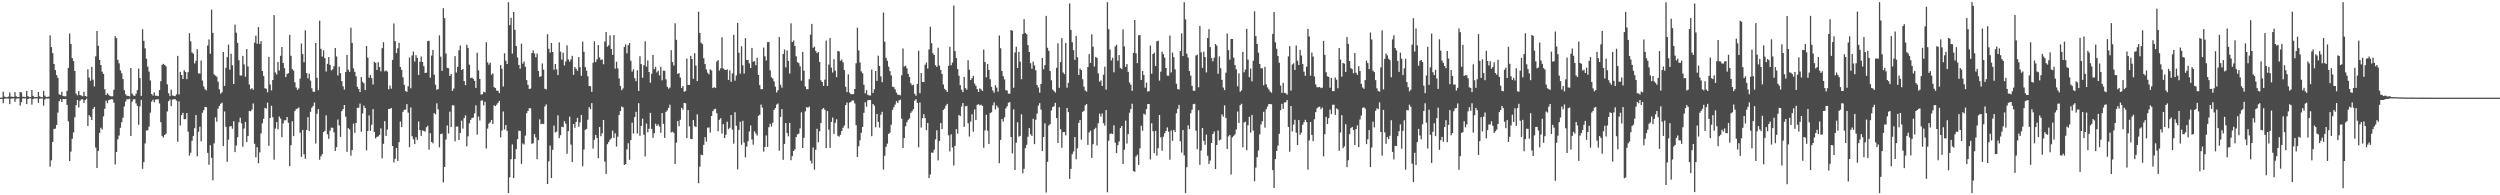 <?xml version="1.0" encoding="UTF-8"?>
<svg xmlns="http://www.w3.org/2000/svg" width="1920" height="150">
  <path d="M0 75.000h1v1.000H0zM1 75.000h1v1.000H1zM2 70.405h1v8.828H2zM3 74.124h1v1.757H3zM4 74.653h1v1.000H4zM5 74.588h1v1.000H5zM6 74.197h1v1.543H6zM7 71.016h1v8.966H7zM8 74.244h1v1.492H8zM9 74.289h1v1.422H9zM10 74.451h1v1.000H10zM11 70.748h1v7.476H11zM12 73.993h1v1.888H12zM13 74.561h1v1.000H13zM14 74.491h1v1.140H14zM15 70.582h1v10.470H15zM16 70.989h1v7.473H16zM17 74.346h1v1.234H17zM18 74.293h1v1.266H18zM19 74.607h1v1.000H19zM20 69.833h1v10.118H20zM21 73.809h1v2.236H21zM22 74.586h1v1.000H22zM23 74.486h1v1.000H23zM24 69.130h1v11.223H24zM25 73.604h1v2.489H25zM26 74.536h1v1.000H26zM27 74.469h1v1.108H27zM28 74.622h1v1.000H28zM29 70.652h1v8.357H29zM30 73.952h1v1.852H30zM31 74.606h1v1.000H31zM32 74.677h1v1.000H32zM33 69.790h1v11.341H33zM34 73.437h1v2.924H34zM35 74.489h1v1.000H35zM36 74.409h1v1.311H36zM37 74.204h1v1.466H37zM38 27.188h1v100.817H38zM39 36.162h1v86.965H39zM40 40.816h1v68.196H40zM41 49.093h1v49.903H41zM42 53.788h1v45.031H42zM43 57.673h1v38.274H43zM44 59.811h1v26.675H44zM45 72.444h1v5.277H45zM46 72.993h1v3.267H46zM47 70.496h1v7.915H47zM48 73.801h1v2.241H48zM49 73.940h1v2.251H49zM50 73.978h1v2.001H50zM51 69.804h1v10.757H51zM52 52.118h1v41.128H52zM53 25.758h1v97.916H53zM54 33.819h1v82.615H54zM55 44.666h1v61.955H55zM56 46.898h1v54.834H56zM57 54.517h1v35.534H57zM58 71.879h1v8.838H58zM59 73.199h1v3.611H59zM60 69.820h1v12.715H60zM61 72.916h1v4.515H61zM62 73.442h1v2.889H62zM63 73.930h1v2.381H63zM64 70.493h1v8.583H64zM65 73.683h1v3.136H65zM66 74.186h1v1.594H66zM67 53.171h1v43.560H67zM68 59.572h1v28.926H68zM69 62.028h1v27.739H69zM70 51.349h1v40.879H70zM71 61.179h1v22.501H71zM72 66.380h1v15.733H72zM73 43.389h1v69.909H73zM74 23.743h1v105.330H74zM75 35.146h1v80.711H75zM76 46.023h1v56.052H76zM77 49.934h1v48.149H77zM78 55.038h1v44.424H78zM79 56.797h1v32.642H79zM80 68.549h1v15.021H80zM81 72.966h1v4.311H81zM82 71.675h1v7.563H82zM83 72.692h1v4.285H83zM84 73.675h1v2.804H84zM85 74.005h1v2.173H85zM86 73.919h1v2.378H86zM87 68.940h1v10.008H87zM88 27.767h1v98.562H88zM89 29.335h1v87.409H89zM90 46.002h1v60.990H90zM91 48.643h1v55.457H91zM92 54.037h1v44.118H92zM93 56.279h1v37.618H93zM94 60.712h1v29.702H94zM95 69.287h1v12.489H95zM96 72.394h1v5.520H96zM97 73.529h1v2.669H97zM98 73.692h1v2.642H98zM99 73.987h1v1.768H99zM100 52.233h1v52.235H100zM101 71.849h1v6.273H101zM102 73.275h1v3.054H102zM103 73.684h1v2.498H103zM104 72.009h1v7.473H104zM105 69.197h1v12.144H105zM106 52.651h1v43.196H106zM107 60.026h1v21.668H107zM108 73.629h1v3.080H108zM109 22.474h1v107.157H109zM110 31.411h1v93.093H110zM111 37.172h1v72.978H111zM112 45.104h1v55.132H112zM113 51.135h1v48.895H113zM114 54.965h1v42.255H114zM115 61.795h1v24.712H115zM116 72.258h1v5.832H116zM117 73.376h1v3.225H117zM118 70.982h1v7.564H118zM119 73.541h1v3.026H119zM120 73.539h1v2.721H120zM121 73.851h1v2.372H121zM122 69.148h1v10.301H122zM123 62.342h1v31.525H123zM124 49.754h1v54.619H124zM125 48.980h1v56.708H125zM126 49.826h1v53.852H126zM127 50.960h1v51.763H127zM128 64.758h1v20.824H128zM129 71.645h1v6.063H129zM130 73.853h1v2.514H130zM131 68.857h1v12.667H131zM132 73.301h1v3.191H132zM133 73.602h1v2.618H133zM134 73.874h1v2.274H134zM135 72.440h1v4.822H135zM136 42.883h1v65.999H136zM137 72.530h1v5.344H137zM138 55.184h1v41.149H138zM139 57.582h1v30.853H139zM140 60.680h1v25.931H140zM141 53.932h1v37.594H141zM142 55.261h1v36.272H142zM143 60.759h1v26.056H143zM144 55.470h1v45.670H144zM145 25.519h1v94.015H145zM146 31.775h1v85.533H146zM147 40.238h1v67.887H147zM148 41.219h1v63.180H148zM149 48.749h1v49.734H149zM150 46.609h1v41.750H150zM151 37.775h1v82.310H151zM152 56.253h1v44.948H152zM153 56.567h1v40.746H153zM154 46.481h1v62.114H154zM155 61.851h1v24.743H155zM156 66.391h1v18.250H156zM157 68.535h1v13.568H157zM158 69.363h1v12.987H158zM159 34.956h1v82.471H159zM160 30.330h1v96.236H160zM161 41.258h1v70.306H161zM162 7.349h1v113.834H162zM163 25.225h1v113.267H163zM164 57.135h1v52.967H164zM165 58.087h1v32.008H165zM166 58.862h1v34.578H166zM167 62.717h1v20.685H167zM168 68.604h1v12.820H168zM169 71.931h1v7.794H169zM170 70.795h1v8.047H170zM171 39.924h1v72.314H171zM172 65.952h1v19.673H172zM173 52.063h1v45.369H173zM174 43.857h1v80.408H174zM175 34.251h1v72.996H175zM176 53.528h1v43.593H176zM177 41.284h1v55.552H177zM178 50.089h1v48.781H178zM179 64.536h1v28.595H179zM180 18.912h1v97.913H180zM181 25.113h1v86.677H181zM182 32.976h1v72.325H182zM183 46.226h1v47.671H183zM184 57.888h1v32.485H184zM185 57.985h1v36.771H185zM186 42.885h1v69.811H186zM187 49.475h1v49.216H187zM188 58.885h1v34.767H188zM189 37.674h1v71.472H189zM190 51.033h1v53.348H190zM191 64.868h1v20.386H191zM192 68.572h1v16.913H192zM193 67.704h1v16.453H193zM194 68.921h1v10.520H194zM195 32.755h1v77.693H195zM196 27.382h1v93.408H196zM197 33.566h1v79.471H197zM198 20.799h1v104.540H198zM199 33.737h1v83.317H199zM200 31.551h1v70.942H200zM201 54.528h1v40.133H201zM202 58.300h1v32.955H202zM203 67.723h1v15.103H203zM204 68.222h1v15.207H204zM205 70.876h1v7.984H205zM206 43.632h1v68.360H206zM207 64.857h1v25.756H207zM208 69.423h1v11.794H208zM209 61.425h1v28.635H209zM210 11.602h1v111.064H210zM211 55.667h1v43.109H211zM212 57.179h1v36.597H212zM213 47.637h1v51.624H213zM214 54.161h1v35.319H214zM215 42.865h1v48.223H215zM216 36.103h1v69.198H216zM217 48.387h1v46.310H217zM218 52.374h1v40.025H218zM219 59.202h1v33.178H219zM220 56.749h1v33.100H220zM221 56.141h1v38.181H221zM222 26.732h1v100.849H222zM223 42.852h1v68.640H223zM224 53.088h1v40.055H224zM225 54.261h1v50.278H225zM226 63.239h1v22.124H226zM227 67.242h1v16.521H227zM228 68.998h1v14.375H228zM229 67.868h1v14.668H229zM230 60.345h1v41.545H230zM231 33.446h1v87.038H231zM232 41.582h1v58.270H232zM233 47.782h1v70.727H233zM234 23.313h1v98.653H234zM235 56.066h1v43.753H235zM236 60.198h1v29.835H236zM237 56.559h1v44.103H237zM238 61.913h1v23.946H238zM239 67.788h1v14.956H239zM240 70.395h1v10.987H240zM241 70.569h1v8.172H241zM242 33.002h1v77.209H242zM243 59.757h1v27.577H243zM244 69.216h1v14.576H244zM245 15.863h1v106.829H245zM246 37.469h1v82.574H246zM247 43.405h1v75.045H247zM248 38.595h1v62.813H248zM249 44.639h1v55.812H249zM250 54.950h1v33.612H250zM251 48.990h1v54.193H251zM252 43.824h1v62.789H252zM253 49.850h1v50.549H253zM254 54.031h1v43.970H254zM255 53.299h1v44.838H255zM256 50.889h1v50.744H256zM257 36.833h1v79.071H257zM258 43.388h1v69.599H258zM259 57.938h1v33.843H259zM260 51.142h1v45.199H260zM261 56.150h1v48.972H261zM262 62.339h1v23.057H262zM263 66.281h1v17.587H263zM264 68.832h1v11.794H264zM265 55.348h1v34.304H265zM266 42.182h1v74.461H266zM267 53.510h1v44.904H267zM268 55.138h1v44.297H268zM269 21.244h1v98.292H269zM270 32.974h1v82.290H270zM271 52.518h1v42.444H271zM272 55.169h1v46.845H272zM273 58.581h1v35.894H273zM274 66.676h1v16.168H274zM275 68.366h1v14.347H275zM276 70.701h1v8.851H276zM277 59.168h1v42.013H277zM278 62.844h1v24.300H278zM279 63.934h1v17.212H279zM280 69.163h1v13.773H280zM281 35.267h1v80.250H281zM282 44.253h1v56.338H282zM283 59.664h1v28.984H283zM284 57.536h1v42.897H284zM285 60.026h1v35.790H285zM286 64.865h1v18.947H286zM287 47.483h1v53.906H287zM288 48.285h1v58.028H288zM289 53.760h1v51.375H289zM290 47.766h1v57.052H290zM291 51.470h1v52.121H291zM292 54.799h1v43.825H292zM293 37.016h1v84.584H293zM294 32.389h1v78.042H294zM295 54.763h1v38.243H295zM296 54.061h1v50.315H296zM297 54.972h1v44.571H297zM298 68.544h1v15.239H298zM299 65.687h1v17.876H299zM300 68.074h1v14.937H300zM301 46.003h1v66.118H301zM302 18.018h1v106.782H302zM303 31.569h1v90.373H303zM304 40.736h1v72.993H304zM305 37.116h1v86.466H305zM306 32.855h1v76.365H306zM307 51.380h1v41.901H307zM308 53.661h1v43.885H308zM309 59.416h1v26.508H309zM310 65.122h1v19.218H310zM311 69.918h1v14.241H311zM312 70.551h1v9.403H312zM313 66.245h1v20.269H313zM314 44.115h1v68.925H314zM315 67.862h1v14.664H315zM316 42.582h1v62.001H316zM317 39.594h1v67.364H317zM318 47.274h1v63.375H318zM319 42.385h1v62.976H319zM320 44.405h1v63.041H320zM321 57.532h1v35.768H321zM322 47.383h1v52.625H322zM323 43.346h1v61.017H323zM324 47.624h1v52.536H324zM325 50.858h1v49.714H325zM326 56.085h1v45.031H326zM327 55.798h1v41.912H327zM328 31.518h1v64.995H328zM329 31.274h1v83.658H329zM330 59.666h1v42.692H330zM331 42.637h1v66.496H331zM332 38.302h1v71.761H332zM333 57.327h1v29.547H333zM334 65.075h1v22.785H334zM335 68.976h1v10.361H335zM336 68.389h1v15.599H336zM337 27.187h1v86.012H337zM338 43.524h1v59.468H338zM339 54.415h1v48.167H339zM340 6.285h1v133.826H340zM341 13.921h1v114.278H341zM342 41.098h1v66.079H342zM343 52.089h1v44.281H343zM344 52.438h1v50.106H344zM345 58.245h1v27.533H345zM346 56.779h1v40.785H346zM347 69.777h1v11.000H347zM348 67.994h1v12.957H348zM349 43.085h1v65.470H349zM350 55.688h1v41.520H350zM351 51.326h1v45.889H351zM352 38.608h1v68.986H352zM353 34.944h1v67.148H353zM354 53.793h1v38.896H354zM355 52.978h1v45.725H355zM356 62.277h1v28.395H356zM357 65.372h1v23.249H357zM358 34.339h1v78.053H358zM359 36.762h1v67.932H359zM360 49.677h1v45.044H360zM361 60.019h1v32.112H361zM362 59.481h1v31.073H362zM363 60.552h1v29.791H363zM364 62.130h1v24.943H364zM365 67.536h1v13.357H365zM366 40.480h1v62.890H366zM367 54.021h1v35.532H367zM368 60.604h1v31.926H368zM369 72.593h1v4.774H369zM370 72.380h1v4.701H370zM371 70.439h1v10.527H371zM372 70.973h1v7.231H372zM373 32.429h1v81.639H373zM374 47.834h1v50.935H374zM375 49.679h1v45.240H375zM376 48.195h1v45.735H376zM377 57.336h1v34.753H377zM378 56.390h1v38.829H378zM379 66.963h1v13.952H379zM380 67.643h1v13.887H380zM381 69.580h1v10.752H381zM382 69.727h1v9.215H382zM383 71.530h1v6.010H383zM384 49.995h1v55.501H384zM385 52.781h1v47.529H385zM386 66.484h1v19.151H386zM387 40.885h1v58.570H387zM388 46.655h1v49.372H388zM389 49.216h1v51.315H389zM390 1.744h1v146.471H390zM391 19.298h1v116.898H391zM392 13.605h1v108.637H392zM393 41.183h1v69.743H393zM394 9.211h1v127.570H394zM395 22.902h1v99.275H395zM396 35.357h1v79.248H396zM397 44.157h1v62.695H397zM398 49.879h1v50.450H398zM399 52.712h1v47.861H399zM400 33.478h1v92.398H400zM401 48.893h1v61.311H401zM402 47.277h1v63.714H402zM403 51.258h1v52.902H403zM404 61.555h1v25.361H404zM405 65.183h1v20.029H405zM406 68.288h1v14.796H406zM407 68.020h1v15.137H407zM408 40.734h1v69.720H408zM409 38.636h1v71.413H409zM410 41.038h1v61.975H410zM411 43.972h1v61.677H411zM412 41.136h1v81.125H412zM413 54.569h1v53.108H413zM414 59.035h1v32.617H414zM415 58.508h1v36.857H415zM416 48.734h1v46.262H416zM417 53.448h1v41.862H417zM418 68.125h1v13.627H418zM419 68.673h1v11.502H419zM420 26.305h1v114.998H420zM421 37.452h1v86.479H421zM422 40.381h1v71.390H422zM423 33.017h1v103.757H423zM424 39.941h1v75.121H424zM425 53.490h1v42.978H425zM426 49.135h1v52.604H426zM427 53.237h1v47.895H427zM428 57.627h1v30.928H428zM429 32.583h1v73.568H429zM430 39.612h1v64.235H430zM431 45.810h1v51.565H431zM432 40.499h1v57.187H432zM433 50.215h1v42.848H433zM434 47.218h1v47.784H434zM435 34.882h1v83.249H435zM436 45.689h1v54.978H436zM437 47.375h1v42.201H437zM438 45.633h1v65.437H438zM439 42.880h1v81.607H439zM440 57.486h1v37.723H440zM441 51.527h1v46.604H441zM442 52.916h1v40.717H442zM443 54.355h1v36.148H443zM444 43.828h1v53.447H444zM445 51.672h1v42.309H445zM446 58.201h1v30.093H446zM447 31.974h1v95.784H447zM448 39.769h1v75.088H448zM449 51.553h1v48.207H449zM450 54.265h1v44.718H450zM451 58.594h1v33.385H451zM452 65.999h1v16.315H452zM453 66.294h1v17.698H453zM454 70.492h1v8.724H454zM455 48.161h1v65.965H455zM456 31.667h1v75.693H456zM457 47.661h1v55.964H457zM458 45.491h1v60.537H458zM459 34.555h1v86.919H459zM460 44.104h1v53.486H460zM461 46.050h1v58.564H461zM462 45.605h1v56.727H462zM463 49.363h1v42.789H463zM464 31.920h1v92.171H464zM465 24.565h1v108.999H465zM466 35.893h1v74.865H466zM467 34.744h1v74.388H467zM468 27.148h1v80.209H468zM469 37.597h1v68.638H469zM470 42.062h1v58.264H470zM471 26.929h1v78.935H471zM472 52.736h1v49.649H472zM473 47.405h1v65.134H473zM474 52.547h1v52.441H474zM475 60.239h1v28.063H475zM476 65.957h1v19.414H476zM477 69.257h1v12.582H477zM478 67.899h1v14.565H478zM479 35.989h1v90.675H479zM480 34.093h1v91.910H480zM481 40.948h1v73.843H481zM482 34.729h1v75.320H482zM483 33.020h1v89.709H483zM484 46.650h1v60.880H484zM485 55.015h1v39.209H485zM486 53.251h1v49.320H486zM487 60.075h1v29.856H487zM488 62.398h1v23.465H488zM489 53.983h1v48.583H489zM490 69.832h1v9.437H490zM491 43.183h1v61.104H491zM492 49.202h1v47.516H492zM493 59.721h1v31.422H493zM494 50.090h1v53.375H494zM495 31.687h1v88.410H495zM496 51.182h1v43.701H496zM497 46.424h1v55.213H497zM498 55.286h1v43.611H498zM499 63.489h1v23.193H499zM500 56.638h1v42.322H500zM501 42.211h1v63.618H501zM502 53.151h1v49.204H502zM503 51.348h1v43.690H503zM504 55.617h1v41.081H504zM505 54.250h1v41.214H505zM506 57.885h1v39.345H506zM507 51.262h1v50.704H507zM508 61.715h1v25.118H508zM509 54.216h1v40.938H509zM510 54.384h1v51.495H510zM511 60.951h1v24.941H511zM512 66.644h1v18.097H512zM513 68.114h1v14.706H513zM514 67.238h1v13.146H514zM515 38.558h1v63.158H515zM516 47.685h1v53.421H516zM517 50.292h1v51.801H517zM518 17.845h1v108.135H518zM519 30.559h1v78.996H519zM520 56.752h1v36.223H520zM521 56.155h1v40.818H521zM522 59.551h1v32.395H522zM523 67.646h1v15.190H523zM524 66.039h1v18.129H524zM525 70.453h1v8.590H525zM526 69.940h1v9.376H526zM527 44.964h1v61.071H527zM528 65.227h1v19.285H528zM529 65.175h1v31.833H529zM530 42.844h1v63.825H530zM531 45.296h1v61.565H531zM532 60.577h1v31.587H532zM533 40.790h1v56.080H533zM534 50.390h1v47.187H534zM535 62.279h1v25.600H535zM536 8.945h1v131.775H536zM537 25.334h1v102.644H537zM538 32.850h1v85.932H538zM539 33.950h1v85.249H539zM540 44.737h1v66.506H540zM541 49.199h1v56.106H541zM542 53.320h1v55.444H542zM543 55.849h1v42.195H543zM544 57.097h1v40.804H544zM545 53.302h1v48.526H545zM546 54.104h1v34.991H546zM547 67.620h1v17.726H547zM548 66.914h1v17.028H548zM549 67.553h1v15.943H549zM550 47.248h1v39.702H550zM551 46.174h1v54.607H551zM552 54.118h1v37.830H552zM553 52.447h1v38.395H553zM554 28.652h1v73.920H554zM555 52.591h1v42.743H555zM556 53.471h1v52.555H556zM557 53.777h1v49.731H557zM558 53.257h1v40.227H558zM559 61.340h1v37.859H559zM560 54.036h1v44.102H560zM561 62.804h1v25.506H561zM562 56.333h1v43.170H562zM563 26.793h1v83.495H563zM564 61.957h1v24.212H564zM565 57.902h1v38.728H565zM566 17.638h1v112.520H566zM567 40.571h1v59.174H567zM568 56.562h1v36.969H568zM569 35.535h1v75.625H569zM570 50.109h1v42.646H570zM571 56.514h1v52.925H571zM572 29.315h1v91.504H572zM573 46.018h1v66.496H573zM574 46.146h1v62.360H574zM575 48.675h1v52.265H575zM576 52.211h1v44.177H576zM577 36.740h1v70.378H577zM578 47.394h1v63.752H578zM579 47.024h1v53.812H579zM580 50.112h1v52.394H580zM581 44.284h1v59.860H581zM582 57.579h1v31.410H582zM583 65.401h1v22.730H583zM584 68.544h1v11.766H584zM585 68.449h1v14.227H585zM586 36.537h1v79.916H586zM587 43.248h1v69.605H587zM588 46.459h1v57.597H588zM589 32.414h1v80.438H589zM590 32.151h1v65.580H590zM591 54.028h1v41.052H591zM592 59.343h1v37.871H592zM593 60.326h1v33.949H593zM594 62.500h1v21.938H594zM595 66.486h1v16.573H595zM596 70.972h1v9.319H596zM597 69.291h1v10.213H597zM598 28.451h1v87.337H598zM599 65.059h1v24.736H599zM600 67.310h1v16.498H600zM601 41.401h1v81.312H601zM602 37.970h1v72.565H602zM603 51.719h1v42.777H603zM604 38.758h1v63.414H604zM605 46.815h1v57.869H605zM606 56.495h1v37.872H606zM607 17.931h1v105.145H607zM608 32.268h1v87.626H608zM609 31.061h1v84.897H609zM610 35.259h1v79.434H610zM611 43.246h1v62.003H611zM612 47.757h1v55.448H612zM613 48.559h1v54.036H613zM614 50.950h1v47.636H614zM615 61.975h1v24.273H615zM616 39.849h1v73.835H616zM617 54.300h1v51.547H617zM618 66.415h1v19.111H618zM619 68.437h1v13.835H619zM620 68.510h1v14.162H620zM621 60.813h1v21.035H621zM622 26.615h1v96.782H622zM623 18.325h1v107.223H623zM624 36.697h1v76.532H624zM625 35.805h1v94.513H625zM626 39.102h1v75.955H626zM627 40.830h1v58.070H627zM628 40.043h1v69.198H628zM629 47.506h1v53.285H629zM630 61.686h1v32.773H630zM631 62.957h1v20.919H631zM632 65.967h1v16.929H632zM633 61.160h1v23.183H633zM634 31.188h1v82.531H634zM635 66.033h1v19.258H635zM636 49.655h1v49.896H636zM637 29.207h1v84.343H637zM638 51.895h1v41.748H638zM639 55.718h1v34.573H639zM640 45.532h1v57.421H640zM641 54.272h1v40.061H641zM642 59.297h1v32.276H642zM643 39.194h1v65.118H643zM644 39.539h1v65.400H644zM645 46.634h1v56.867H645zM646 45.712h1v54.894H646zM647 47.886h1v50.199H647zM648 53.871h1v42.516H648zM649 66.612h1v14.064H649zM650 70.768h1v7.958H650zM651 57.099h1v41.568H651zM652 71.106h1v7.716H652zM653 72.284h1v5.980H653zM654 72.452h1v4.711H654zM655 72.266h1v4.903H655zM656 68.366h1v11.084H656zM657 48.584h1v47.578H657zM658 21.283h1v99.220H658zM659 38.722h1v73.600H659zM660 47.969h1v59.761H660zM661 54.817h1v47.178H661zM662 56.290h1v41.181H662zM663 65.104h1v21.523H663zM664 71.675h1v6.843H664zM665 69.252h1v12.662H665zM666 72.761h1v4.279H666zM667 73.340h1v3.406H667zM668 73.297h1v3.540H668zM669 53.380h1v51.221H669zM670 71.360h1v8.496H670zM671 68.555h1v12.586H671zM672 54.520h1v43.263H672zM673 62.131h1v25.393H673zM674 42.775h1v50.809H674zM675 50.655h1v47.322H675zM676 58.640h1v29.475H676zM677 63.121h1v22.756H677zM678 9.605h1v120.637H678zM679 32.009h1v87.577H679zM680 44.395h1v68.394H680zM681 46.655h1v63.705H681zM682 51.205h1v51.661H682zM683 54.562h1v47.325H683zM684 57.907h1v37.858H684zM685 66.536h1v17.772H685zM686 66.898h1v15.494H686zM687 68.623h1v11.735H687zM688 71.136h1v6.634H688zM689 72.693h1v6.366H689zM690 72.841h1v4.330H690zM691 73.214h1v3.347H691zM692 57.789h1v33.335H692zM693 37.241h1v76.352H693zM694 51.090h1v54.911H694zM695 50.458h1v46.522H695zM696 52.458h1v41.396H696zM697 56.655h1v35.392H697zM698 59.154h1v31.797H698zM699 63.899h1v22.784H699zM700 65.529h1v19.903H700zM701 65.042h1v18.890H701zM702 72.056h1v5.242H702zM703 73.577h1v2.608H703zM704 64.474h1v14.557H704zM705 38.961h1v74.187H705zM706 71.557h1v7.145H706zM707 56.070h1v41.885H707zM708 62.872h1v27.936H708zM709 63.022h1v24.656H709zM710 49.732h1v40.957H710zM711 47.954h1v51.981H711zM712 52.658h1v41.827H712zM713 37.950h1v98.804H713zM714 20.552h1v113.492H714zM715 33.124h1v84.068H715zM716 40.901h1v76.385H716zM717 42.221h1v72.733H717zM718 50.104h1v56.984H718zM719 51.353h1v48.738H719zM720 36.680h1v86.496H720zM721 50.389h1v57.863H721zM722 53.707h1v40.784H722zM723 56.797h1v42.371H723zM724 64.877h1v19.509H724zM725 68.198h1v15.165H725zM726 69.240h1v11.851H726zM727 70.608h1v9.185H727zM728 50.662h1v53.292H728zM729 35.846h1v80.428H729zM730 50.149h1v53.061H730zM731 48.003h1v65.178H731zM732 4.317h1v122.811H732zM733 39.229h1v72.781H733zM734 44.626h1v54.556H734zM735 53.035h1v49.695H735zM736 58.190h1v30.124H736zM737 65.383h1v23.826H737zM738 68.871h1v12.964H738zM739 70.761h1v8.417H739zM740 59.064h1v38.378H740zM741 67.684h1v13.917H741zM742 68.858h1v12.476H742zM743 46.275h1v48.391H743zM744 53.539h1v51.305H744zM745 61.502h1v31.871H745zM746 60.044h1v27.742H746zM747 58.217h1v42.917H747zM748 64.215h1v19.892H748zM749 65.850h1v26.364H749zM750 68.424h1v12.132H750zM751 70.578h1v9.431H751zM752 67.824h1v13.051H752zM753 68.650h1v11.716H753zM754 69.817h1v11.565H754zM755 38.087h1v75.380H755zM756 47.586h1v52.551H756zM757 59.341h1v28.819H757zM758 49.100h1v51.250H758zM759 53.692h1v56.826H759zM760 60.861h1v25.902H760zM761 66.701h1v19.539H761zM762 69.465h1v11.505H762zM763 71.162h1v7.475H763zM764 65.446h1v18.636H764zM765 67.302h1v13.748H765zM766 70.365h1v12.257H766zM767 27.228h1v98.128H767zM768 37.065h1v70.373H768zM769 54.464h1v36.921H769zM770 58.506h1v34.896H770zM771 60.977h1v29.136H771zM772 69.251h1v14.006H772zM773 69.515h1v12.110H773zM774 71.933h1v6.961H774zM775 71.958h1v6.466H775zM776 23.061h1v82.174H776zM777 23.643h1v94.154H777zM778 67.403h1v16.640H778zM779 40.370h1v90.179H779zM780 35.909h1v73.682H780zM781 52.235h1v41.663H781zM782 39.806h1v65.168H782zM783 47.301h1v57.037H783zM784 60.837h1v26.961H784zM785 26.125h1v107.020H785zM786 14.685h1v114.976H786zM787 25.242h1v88.475H787zM788 26.326h1v84.871H788zM789 34.595h1v70.420H789zM790 39.929h1v58.410H790zM791 48.558h1v54.538H791zM792 52.765h1v51.615H792zM793 47.289h1v43.941H793zM794 50.224h1v60.454H794zM795 53.972h1v37.992H795zM796 65.307h1v21.946H796zM797 67.170h1v13.993H797zM798 71.147h1v8.066H798zM799 64.483h1v19.716H799zM800 44.531h1v71.533H800zM801 53.196h1v52.003H801zM802 50.029h1v44.667H802zM803 12.181h1v135.686H803zM804 36.640h1v87.640H804zM805 39.035h1v57.314H805zM806 54.506h1v40.836H806zM807 61.646h1v23.215H807zM808 68.739h1v13.467H808zM809 69.868h1v11.710H809zM810 71.049h1v7.962H810zM811 52.018h1v38.692H811zM812 33.274h1v76.583H812zM813 67.413h1v14.940H813zM814 47.736h1v51.382H814zM815 29.265h1v84.255H815zM816 55.670h1v45.803H816zM817 56.949h1v44.439H817zM818 32.937h1v71.047H818zM819 67.307h1v15.645H819zM820 63.608h1v22.502H820zM821 2.681h1v134.730H821zM822 22.991h1v106.706H822zM823 32.431h1v85.994H823zM824 38.572h1v77.770H824zM825 45.968h1v59.317H825zM826 27.557h1v94.780H826zM827 43.946h1v69.983H827zM828 57.577h1v36.841H828zM829 52.680h1v39.433H829zM830 53.737h1v53.461H830zM831 60.860h1v25.048H831zM832 66.585h1v18.533H832zM833 69.518h1v11.335H833zM834 70.346h1v9.554H834zM835 51.464h1v59.825H835zM836 41.549h1v60.180H836zM837 48.276h1v52.102H837zM838 26.355h1v94.906H838zM839 35.833h1v74.978H839zM840 51.096h1v48.130H840zM841 43.709h1v54.396H841zM842 44.452h1v67.215H842zM843 56.370h1v38.346H843zM844 62.667h1v24.613H844zM845 61.769h1v27.723H845zM846 65.977h1v21.170H846zM847 57.401h1v37.241H847zM848 51.210h1v45.285H848zM849 68.831h1v15.689H849zM850 1.676h1v146.018H850zM851 22.400h1v85.688H851zM852 38.052h1v64.733H852zM853 46.460h1v56.005H853zM854 44.353h1v58.600H854zM855 55.535h1v40.689H855zM856 35.669h1v73.944H856zM857 34.374h1v83.257H857zM858 46.589h1v64.856H858zM859 42.293h1v66.330H859zM860 52.173h1v46.181H860zM861 53.108h1v43.656H861zM862 22.653h1v103.299H862zM863 35.658h1v79.359H863zM864 51.321h1v41.279H864zM865 49.189h1v61.034H865zM866 55.213h1v47.814H866zM867 63.384h1v23.205H867zM868 65.085h1v18.670H868zM869 69.750h1v9.913H869zM870 40.606h1v90.754H870zM871 15.386h1v116.531H871zM872 40.963h1v79.212H872zM873 48.501h1v70.348H873zM874 27.103h1v99.639H874zM875 26.963h1v86.953H875zM876 61.508h1v35.079H876zM877 54.560h1v45.833H877zM878 57.560h1v29.789H878zM879 67.353h1v20.806H879zM880 63.455h1v20.343H880zM881 70.326h1v9.524H881zM882 69.935h1v9.950H882zM883 34.967h1v87.508H883zM884 56.646h1v38.047H884zM885 41.464h1v59.281H885zM886 40.395h1v77.145H886zM887 50.683h1v49.835H887zM888 31.654h1v87.903H888zM889 31.237h1v82.592H889zM890 61.925h1v26.373H890zM891 55.018h1v50.520H891zM892 39.674h1v76.106H892zM893 41.650h1v63.368H893zM894 44.217h1v58.155H894zM895 52.234h1v48.353H895zM896 58.075h1v39.786H896zM897 58.173h1v42.956H897zM898 27.264h1v95.383H898zM899 55.598h1v44.665H899zM900 40.379h1v67.745H900zM901 43.868h1v55.917H901zM902 53.323h1v48.096H902zM903 64.307h1v22.718H903zM904 68.376h1v15.204H904zM905 68.787h1v11.729H905zM906 39.161h1v69.329H906zM907 25.592h1v91.586H907zM908 43.076h1v56.814H908zM909 1.696h1v117.631H909zM910 14.824h1v133.468H910zM911 41.227h1v87.242H911zM912 44.179h1v52.002H912zM913 54.506h1v44.638H913zM914 58.052h1v28.921H914zM915 65.924h1v18.294H915zM916 69.637h1v10.387H916zM917 69.745h1v9.950H917zM918 42.594h1v57.737H918zM919 42.021h1v72.567H919zM920 67.038h1v17.620H920zM921 19.920h1v106.649H921zM922 40.153h1v75.468H922zM923 52.099h1v46.176H923zM924 39.650h1v68.525H924zM925 43.825h1v67.373H925zM926 55.621h1v47.750H926zM927 29.222h1v90.392H927zM928 22.349h1v103.554H928zM929 36.138h1v87.128H929zM930 44.608h1v65.194H930zM931 47.107h1v55.814H931zM932 44.267h1v56.750H932zM933 33.793h1v96.052H933zM934 35.012h1v76.297H934zM935 56.629h1v43.645H935zM936 43.300h1v64.584H936zM937 52.428h1v54.762H937zM938 61.361h1v26.492H938zM939 67.250h1v22.284H939zM940 69.177h1v11.757H940zM941 55.833h1v34.705H941zM942 25.737h1v88.639H942zM943 38.541h1v66.213H943zM944 45.754h1v57.913H944zM945 29.893h1v104.174H945zM946 29.977h1v75.474H946zM947 44.260h1v60.075H947zM948 49.954h1v53.190H948zM949 53.223h1v46.273H949zM950 66.308h1v19.351H950zM951 56.285h1v38.242H951zM952 70.477h1v10.288H952zM953 69.370h1v10.309H953zM954 39.815h1v73.329H954zM955 55.475h1v38.595H955zM956 53.396h1v40.101H956zM957 22.118h1v93.218H957zM958 45.757h1v50.517H958zM959 59.240h1v30.509H959zM960 52.653h1v49.210H960zM961 62.460h1v25.823H961zM962 46.680h1v53.654H962zM963 8.638h1v130.595H963zM964 27.730h1v100.996H964zM965 33.747h1v86.978H965zM966 40.433h1v75.107H966zM967 49.115h1v54.081H967zM968 52.409h1v43.161H968zM969 52.478h1v40.641H969zM970 65.484h1v20.359H970zM971 51.334h1v46.684H971zM972 64.769h1v19.107H972zM973 67.165h1v14.677H973zM974 68.639h1v11.219H974zM975 70.323h1v9.588H975zM976 71.227h1v8.826H976zM977 25.985h1v104.693H977zM978 9.147h1v135.227H978zM979 32.492h1v89.732H979zM980 37.449h1v78.484H980zM981 43.068h1v68.730H981zM982 48.247h1v54.508H982zM983 65.666h1v19.021H983zM984 71.319h1v8.452H984zM985 63.638h1v19.950H985zM986 71.325h1v7.397H986zM987 71.649h1v6.828H987zM988 72.631h1v4.242H988zM989 43.308h1v54.182H989zM990 35.434h1v81.111H990zM991 69.531h1v11.867H991zM992 49.505h1v51.479H992zM993 48.654h1v47.031H993zM994 53.772h1v38.229H994zM995 34.898h1v66.990H995zM996 46.596h1v64.817H996zM997 49.933h1v42.280H997zM998 38.317h1v65.198H998zM999 42.659h1v59.168H999zM1000 49.219h1v46.602H1000zM1001 55.047h1v38.836H1001zM1002 58.235h1v33.782H1002zM1003 51.192h1v42.554H1003zM1004 22.213h1v108.061H1004zM1005 27.962h1v79.864H1005zM1006 58.113h1v35.606H1006zM1007 40.388h1v63.255H1007zM1008 43.492h1v64.893H1008zM1009 58.696h1v32.917H1009zM1010 64.826h1v21.300H1010zM1011 66.969h1v16.234H1011zM1012 67.076h1v15.204H1012zM1013 66.746h1v15.197H1013zM1014 67.696h1v16.178H1014zM1015 67.270h1v15.314H1015zM1016 31.408h1v88.637H1016zM1017 42.160h1v60.972H1017zM1018 55.486h1v34.273H1018zM1019 58.621h1v36.552H1019zM1020 59.102h1v31.634H1020zM1021 67.358h1v16.810H1021zM1022 59.791h1v27.892H1022zM1023 69.966h1v10.462H1023zM1024 70.011h1v10.400H1024zM1025 59.511h1v28.742H1025zM1026 61.235h1v22.066H1026zM1027 67.786h1v16.260H1027zM1028 36.847h1v78.988H1028zM1029 45.786h1v55.922H1029zM1030 58.858h1v29.610H1030zM1031 48.338h1v65.465H1031zM1032 48.875h1v63.525H1032zM1033 55.260h1v40.150H1033zM1034 28.476h1v99.874H1034zM1035 33.711h1v89.371H1035zM1036 46.827h1v56.222H1036zM1037 52.304h1v46.113H1037zM1038 53.111h1v44.398H1038zM1039 56.211h1v43.699H1039zM1040 40.688h1v70.718H1040zM1041 55.891h1v43.284H1041zM1042 57.488h1v38.837H1042zM1043 50.789h1v62.140H1043zM1044 54.554h1v37.272H1044zM1045 64.420h1v24.360H1045zM1046 67.177h1v15.609H1046zM1047 68.178h1v14.251H1047zM1048 61.468h1v21.950H1048zM1049 46.532h1v64.140H1049zM1050 48.454h1v58.537H1050zM1051 53.065h1v46.844H1051zM1052 24.928h1v103.437H1052zM1053 30.380h1v82.943H1053zM1054 54.225h1v39.240H1054zM1055 55.395h1v42.467H1055zM1056 61.531h1v23.580H1056zM1057 67.858h1v15.319H1057zM1058 69.935h1v13.866H1058zM1059 70.353h1v8.284H1059zM1060 51.743h1v49.635H1060zM1061 23.349h1v96.184H1061zM1062 68.681h1v15.745H1062zM1063 45.216h1v56.454H1063zM1064 41.043h1v69.396H1064zM1065 42.493h1v62.840H1065zM1066 45.107h1v61.771H1066zM1067 46.233h1v58.023H1067zM1068 59.343h1v33.037H1068zM1069 30.207h1v86.484H1069zM1070 27.103h1v95.371H1070zM1071 36.906h1v75.235H1071zM1072 38.684h1v73.365H1072zM1073 46.788h1v57.740H1073zM1074 55.216h1v45.562H1074zM1075 40.455h1v55.068H1075zM1076 45.118h1v69.059H1076zM1077 57.645h1v42.796H1077zM1078 52.499h1v39.869H1078zM1079 45.115h1v85.237H1079zM1080 63.009h1v21.551H1080zM1081 66.987h1v17.751H1081zM1082 70.187h1v10.187H1082zM1083 68.952h1v13.075H1083zM1084 34.295h1v91.388H1084zM1085 13.973h1v125.906H1085zM1086 39.597h1v77.758H1086zM1087 21.884h1v104.853H1087zM1088 34.832h1v74.350H1088zM1089 50.499h1v48.467H1089zM1090 46.632h1v57.465H1090zM1091 46.088h1v60.958H1091zM1092 47.624h1v47.839H1092zM1093 65.784h1v19.469H1093zM1094 71.542h1v7.776H1094zM1095 57.997h1v36.213H1095zM1096 35.912h1v78.238H1096zM1097 65.184h1v19.046H1097zM1098 51.642h1v51.937H1098zM1099 25.765h1v99.374H1099zM1100 55.479h1v45.752H1100zM1101 57.634h1v37.042H1101zM1102 53.588h1v50.967H1102zM1103 60.289h1v30.441H1103zM1104 68.252h1v14.427H1104zM1105 30.140h1v84.928H1105zM1106 38.846h1v68.833H1106zM1107 46.493h1v58.625H1107zM1108 48.294h1v60.573H1108zM1109 50.676h1v46.891H1109zM1110 52.393h1v39.930H1110zM1111 39.101h1v70.087H1111zM1112 44.933h1v50.955H1112zM1113 64.608h1v19.962H1113zM1114 53.770h1v50.163H1114zM1115 58.316h1v43.939H1115zM1116 65.022h1v20.429H1116zM1117 64.849h1v18.466H1117zM1118 69.521h1v13.404H1118zM1119 67.432h1v12.044H1119zM1120 21.829h1v108.540H1120zM1121 24.751h1v95.216H1121zM1122 51.232h1v50.883H1122zM1123 34.382h1v67.116H1123zM1124 58.356h1v34.757H1124zM1125 57.638h1v40.136H1125zM1126 57.925h1v37.594H1126zM1127 60.115h1v25.404H1127zM1128 67.078h1v15.242H1128zM1129 67.540h1v17.562H1129zM1130 70.736h1v8.548H1130zM1131 49.393h1v52.458H1131zM1132 61.647h1v26.767H1132zM1133 67.432h1v15.475H1133zM1134 60.930h1v23.714H1134zM1135 26.220h1v92.854H1135zM1136 46.721h1v61.707H1136zM1137 59.790h1v30.235H1137zM1138 45.588h1v55.350H1138zM1139 56.133h1v33.520H1139zM1140 61.583h1v24.772H1140zM1141 39.037h1v67.185H1141zM1142 46.850h1v53.108H1142zM1143 50.253h1v45.378H1143zM1144 47.040h1v48.566H1144zM1145 52.760h1v40.398H1145zM1146 51.481h1v45.140H1146zM1147 47.833h1v54.244H1147zM1148 56.138h1v44.707H1148zM1149 57.327h1v42.248H1149zM1150 45.935h1v49.223H1150zM1151 59.045h1v27.058H1151zM1152 65.809h1v18.714H1152zM1153 69.780h1v11.621H1153zM1154 70.098h1v12.952H1154zM1155 53.534h1v39.958H1155zM1156 51.963h1v46.482H1156zM1157 59.880h1v32.367H1157zM1158 35.872h1v73.114H1158zM1159 49.013h1v56.058H1159zM1160 58.640h1v37.695H1160zM1161 61.377h1v26.720H1161zM1162 59.748h1v33.872H1162zM1163 61.773h1v21.444H1163zM1164 52.434h1v44.213H1164zM1165 70.100h1v12.911H1165zM1166 70.435h1v9.309H1166zM1167 54.270h1v38.487H1167zM1168 44.370h1v60.794H1168zM1169 59.368h1v32.694H1169zM1170 41.581h1v74.587H1170zM1171 25.539h1v81.381H1171zM1172 49.377h1v49.491H1172zM1173 53.119h1v45.776H1173zM1174 56.341h1v50.223H1174zM1175 61.605h1v25.339H1175zM1176 26.826h1v88.778H1176zM1177 27.579h1v92.232H1177zM1178 38.840h1v65.135H1178zM1179 47.168h1v50.371H1179zM1180 52.498h1v44.922H1180zM1181 51.829h1v48.353H1181zM1182 32.641h1v80.512H1182zM1183 46.431h1v56.885H1183zM1184 48.992h1v42.312H1184zM1185 52.317h1v57.347H1185zM1186 53.390h1v51.204H1186zM1187 64.993h1v20.685H1187zM1188 67.765h1v18.644H1188zM1189 68.463h1v13.435H1189zM1190 68.994h1v10.895H1190zM1191 39.655h1v63.261H1191zM1192 47.288h1v48.614H1192zM1193 46.980h1v51.079H1193zM1194 24.229h1v114.606H1194zM1195 35.710h1v73.974H1195zM1196 41.648h1v62.542H1196zM1197 58.109h1v35.711H1197zM1198 62.248h1v28.004H1198zM1199 68.762h1v13.089H1199zM1200 66.062h1v17.875H1200zM1201 70.135h1v10.102H1201zM1202 60.935h1v37.561H1202zM1203 44.255h1v73.277H1203zM1204 67.165h1v15.889H1204zM1205 67.306h1v15.232H1205zM1206 41.226h1v73.651H1206zM1207 37.275h1v67.047H1207zM1208 42.876h1v58.374H1208zM1209 48.392h1v54.216H1209zM1210 58.027h1v35.695H1210zM1211 59.131h1v37.224H1211zM1212 31.934h1v91.592H1212zM1213 48.354h1v55.803H1213zM1214 48.962h1v53.301H1214zM1215 54.193h1v45.612H1215zM1216 53.573h1v42.198H1216zM1217 56.028h1v36.870H1217zM1218 51.956h1v55.439H1218zM1219 57.370h1v43.959H1219zM1220 46.709h1v49.898H1220zM1221 43.817h1v69.614H1221zM1222 63.012h1v23.389H1222zM1223 67.867h1v17.288H1223zM1224 70.136h1v12.544H1224zM1225 69.173h1v12.949H1225zM1226 39.794h1v68.137H1226zM1227 44.683h1v68.709H1227zM1228 47.636h1v56.867H1228zM1229 34.083h1v71.811H1229zM1230 23.767h1v94.263H1230zM1231 52.230h1v48.565H1231zM1232 60.260h1v36.302H1232zM1233 45.073h1v59.747H1233zM1234 53.986h1v42.368H1234zM1235 61.602h1v28.242H1235zM1236 63.525h1v22.728H1236zM1237 65.066h1v21.742H1237zM1238 39.836h1v84.324H1238zM1239 62.112h1v24.232H1239zM1240 66.040h1v16.392H1240zM1241 37.435h1v67.223H1241zM1242 50.729h1v63.979H1242zM1243 62.780h1v26.822H1243zM1244 62.657h1v23.926H1244zM1245 59.469h1v35.338H1245zM1246 65.659h1v16.587H1246zM1247 24.637h1v112.297H1247zM1248 9.124h1v127.246H1248zM1249 21.166h1v92.271H1249zM1250 30.638h1v79.400H1250zM1251 43.009h1v65.629H1251zM1252 45.734h1v55.777H1252zM1253 49.830h1v46.929H1253zM1254 54.281h1v41.426H1254zM1255 57.689h1v33.471H1255zM1256 61.368h1v20.488H1256zM1257 71.646h1v6.625H1257zM1258 71.716h1v7.475H1258zM1259 72.537h1v4.263H1259zM1260 70.329h1v10.266H1260zM1261 70.836h1v7.443H1261zM1262 30.371h1v81.284H1262zM1263 39.833h1v66.761H1263zM1264 44.727h1v57.562H1264zM1265 46.639h1v52.921H1265zM1266 51.777h1v43.287H1266zM1267 57.922h1v36.108H1267zM1268 62.295h1v27.190H1268zM1269 58.365h1v37.003H1269zM1270 62.499h1v28.785H1270zM1271 63.550h1v24.250H1271zM1272 65.084h1v20.175H1272zM1273 59.812h1v30.175H1273zM1274 39.212h1v75.068H1274zM1275 69.548h1v12.121H1275zM1276 53.761h1v39.686H1276zM1277 51.031h1v53.381H1277zM1278 54.268h1v38.350H1278zM1279 1.780h1v140.311H1279zM1280 28.438h1v96.319H1280zM1281 44.744h1v61.510H1281zM1282 51.388h1v43.180H1282zM1283 14.377h1v123.562H1283zM1284 21.600h1v100.873H1284zM1285 35.348h1v77.157H1285zM1286 42.761h1v68.479H1286zM1287 46.460h1v59.433H1287zM1288 45.060h1v58.974H1288zM1289 48.202h1v59.633H1289zM1290 48.268h1v59.575H1290zM1291 46.564h1v63.929H1291zM1292 56.492h1v41.230H1292zM1293 60.128h1v27.117H1293zM1294 60.030h1v23.062H1294zM1295 69.475h1v11.254H1295zM1296 68.890h1v13.203H1296zM1297 22.274h1v102.194H1297zM1298 13.791h1v119.178H1298zM1299 40.467h1v74.906H1299zM1300 42.130h1v68.419H1300zM1301 2.730h1v144.804H1301zM1302 24.953h1v99.534H1302zM1303 55.841h1v40.559H1303zM1304 50.365h1v54.491H1304zM1305 59.514h1v27.114H1305zM1306 61.859h1v23.288H1306zM1307 68.631h1v14.894H1307zM1308 69.443h1v11.065H1308zM1309 62.302h1v38.310H1309zM1310 68.784h1v13.569H1310zM1311 69.907h1v9.838H1311zM1312 58.332h1v32.986H1312zM1313 44.204h1v61.885H1313zM1314 60.056h1v35.726H1314zM1315 60.789h1v27.640H1315zM1316 57.852h1v42.552H1316zM1317 63.711h1v21.097H1317zM1318 46.994h1v49.994H1318zM1319 30.710h1v81.559H1319zM1320 47.073h1v57.549H1320zM1321 47.271h1v56.205H1321zM1322 48.785h1v50.868H1322zM1323 48.857h1v52.154H1323zM1324 47.216h1v51.453H1324zM1325 46.967h1v55.212H1325zM1326 54.992h1v47.367H1326zM1327 42.041h1v52.348H1327zM1328 52.255h1v57.314H1328zM1329 60.629h1v26.432H1329zM1330 66.873h1v19.343H1330zM1331 69.995h1v10.307H1331zM1332 68.450h1v15.769H1332zM1333 29.687h1v76.846H1333zM1334 33.238h1v81.604H1334zM1335 42.185h1v67.856H1335zM1336 15.985h1v103.721H1336zM1337 16.768h1v89.486H1337zM1338 51.564h1v46.601H1338zM1339 59.995h1v29.143H1339zM1340 58.558h1v36.306H1340zM1341 63.667h1v20.566H1341zM1342 68.690h1v13.321H1342zM1343 72.419h1v6.246H1343zM1344 58.871h1v41.494H1344zM1345 38.076h1v75.840H1345zM1346 58.445h1v34.523H1346zM1347 68.868h1v12.701H1347zM1348 17.791h1v105.847H1348zM1349 42.032h1v58.858H1349zM1350 49.436h1v47.372H1350zM1351 45.274h1v54.155H1351zM1352 51.471h1v49.236H1352zM1353 64.784h1v24.154H1353zM1354 34.877h1v91.255H1354zM1355 43.507h1v62.368H1355zM1356 47.723h1v49.912H1356zM1357 45.314h1v55.500H1357zM1358 46.164h1v49.006H1358zM1359 51.465h1v41.928H1359zM1360 30.170h1v80.839H1360zM1361 43.378h1v54.978H1361zM1362 59.683h1v30.737H1362zM1363 51.503h1v58.528H1363zM1364 54.144h1v49.446H1364zM1365 64.317h1v23.025H1365zM1366 65.776h1v17.071H1366zM1367 68.748h1v14.312H1367zM1368 34.038h1v93.102H1368zM1369 40.692h1v67.289H1369zM1370 56.974h1v36.464H1370zM1371 60.355h1v31.024H1371zM1372 12.347h1v129.120H1372zM1373 37.681h1v73.205H1373zM1374 55.606h1v34.896H1374zM1375 55.854h1v40.176H1375zM1376 56.984h1v29.829H1376zM1377 58.858h1v24.363H1377zM1378 55.301h1v43.643H1378zM1379 69.045h1v12.205H1379zM1380 57.400h1v38.382H1380zM1381 44.006h1v57.046H1381zM1382 54.944h1v38.634H1382zM1383 59.510h1v29.604H1383zM1384 38.286h1v85.142H1384zM1385 38.507h1v66.679H1385zM1386 33.736h1v72.035H1386zM1387 40.210h1v70.216H1387zM1388 59.743h1v23.987H1388zM1389 55.737h1v38.229H1389zM1390 12.198h1v118.434H1390zM1391 34.388h1v77.155H1391zM1392 41.137h1v68.698H1392zM1393 48.469h1v57.109H1393zM1394 52.568h1v49.578H1394zM1395 51.607h1v48.026H1395zM1396 43.716h1v59.187H1396zM1397 54.253h1v39.097H1397zM1398 56.029h1v47.403H1398zM1399 54.709h1v48.566H1399zM1400 62.169h1v23.057H1400zM1401 67.642h1v17.457H1401zM1402 70.174h1v11.188H1402zM1403 67.746h1v13.604H1403zM1404 26.127h1v104.835H1404zM1405 14.812h1v111.002H1405zM1406 42.926h1v68.484H1406zM1407 32.358h1v79.281H1407zM1408 27.844h1v91.202H1408zM1409 57.864h1v44.237H1409zM1410 55.696h1v36.953H1410zM1411 57.541h1v42.762H1411zM1412 59.272h1v25.805H1412zM1413 66.931h1v17.307H1413zM1414 69.935h1v9.382H1414zM1415 69.800h1v9.667H1415zM1416 41.681h1v58.680H1416zM1417 43.790h1v66.109H1417zM1418 67.385h1v17.867H1418zM1419 32.674h1v106.683H1419zM1420 27.872h1v94.292H1420zM1421 54.330h1v45.285H1421zM1422 41.408h1v56.550H1422zM1423 48.778h1v50.917H1423zM1424 56.970h1v30.545H1424zM1425 48.572h1v54.015H1425zM1426 8.865h1v116.077H1426zM1427 34.459h1v75.456H1427zM1428 38.251h1v68.841H1428zM1429 46.596h1v56.408H1429zM1430 51.065h1v54.343H1430zM1431 28.459h1v92.301H1431zM1432 40.004h1v69.413H1432zM1433 58.259h1v33.582H1433zM1434 38.953h1v82.490H1434zM1435 44.504h1v62.142H1435zM1436 64.614h1v27.691H1436zM1437 67.616h1v19.446H1437zM1438 68.018h1v14.302H1438zM1439 69.088h1v11.373H1439zM1440 45.044h1v64.326H1440zM1441 44.873h1v68.115H1441zM1442 45.108h1v65.823H1442zM1443 1.710h1v146.611H1443zM1444 15.741h1v120.066H1444zM1445 41.704h1v74.340H1445zM1446 53.838h1v48.188H1446zM1447 52.161h1v43.443H1447zM1448 54.816h1v40.878H1448zM1449 61.508h1v27.854H1449zM1450 62.419h1v23.351H1450zM1451 64.575h1v20.744H1451zM1452 27.767h1v99.936H1452zM1453 50.984h1v54.099H1453zM1454 45.031h1v51.977H1454zM1455 24.219h1v97.933H1455zM1456 45.827h1v64.090H1456zM1457 65.105h1v22.340H1457zM1458 57.950h1v39.820H1458zM1459 60.586h1v26.158H1459zM1460 66.989h1v28.597H1460zM1461 20.031h1v95.658H1461zM1462 18.588h1v110.557H1462zM1463 32.671h1v86.844H1463zM1464 40.082h1v64.305H1464zM1465 41.049h1v60.881H1465zM1466 43.013h1v62.489H1466zM1467 46.232h1v73.160H1467zM1468 50.562h1v56.065H1468zM1469 56.432h1v34.731H1469zM1470 54.439h1v48.873H1470zM1471 63.787h1v21.437H1471zM1472 65.003h1v19.483H1472zM1473 69.587h1v13.965H1473zM1474 68.841h1v14.435H1474zM1475 58.475h1v38.593H1475zM1476 36.704h1v75.984H1476zM1477 45.088h1v53.689H1477zM1478 20.215h1v85.459H1478zM1479 5.154h1v132.163H1479zM1480 36.249h1v76.398H1480zM1481 55.948h1v38.569H1481zM1482 54.632h1v43.288H1482zM1483 58.135h1v28.984H1483zM1484 64.284h1v20.397H1484zM1485 68.166h1v12.613H1485zM1486 69.759h1v10.970H1486zM1487 35.532h1v63.521H1487zM1488 35.924h1v87.151H1488zM1489 66.542h1v16.319H1489zM1490 30.258h1v73.443H1490zM1491 36.416h1v82.527H1491zM1492 47.807h1v49.953H1492zM1493 42.457h1v63.778H1493zM1494 39.830h1v66.527H1494zM1495 53.047h1v39.336H1495zM1496 29.206h1v101.576H1496zM1497 29.710h1v87.734H1497zM1498 33.864h1v73.611H1498zM1499 33.952h1v78.541H1499zM1500 40.420h1v72.919H1500zM1501 46.424h1v56.757H1501zM1502 36.195h1v64.955H1502zM1503 48.057h1v53.194H1503zM1504 60.580h1v27.094H1504zM1505 52.262h1v47.517H1505zM1506 53.448h1v54.851H1506zM1507 60.405h1v25.802H1507zM1508 64.719h1v22.338H1508zM1509 68.474h1v14.139H1509zM1510 13.789h1v112.279H1510zM1511 22.439h1v99.765H1511zM1512 38.021h1v74.230H1512zM1513 45.145h1v63.006H1513zM1514 1.676h1v146.624H1514zM1515 4.553h1v134.070H1515zM1516 40.908h1v75.273H1516zM1517 54.935h1v50.697H1517zM1518 52.837h1v43.562H1518zM1519 58.580h1v30.034H1519zM1520 62.290h1v25.464H1520zM1521 66.456h1v21.192H1521zM1522 21.898h1v102.487H1522zM1523 46.008h1v49.468H1523zM1524 62.865h1v18.876H1524zM1525 60.827h1v26.073H1525zM1526 20.188h1v104.971H1526zM1527 36.368h1v72.875H1527zM1528 42.388h1v60.296H1528zM1529 48.105h1v59.756H1529zM1530 51.294h1v39.792H1530zM1531 62.008h1v25.559H1531zM1532 37.784h1v80.582H1532zM1533 35.748h1v82.524H1533zM1534 41.468h1v66.476H1534zM1535 37.155h1v73.038H1535zM1536 42.386h1v62.452H1536zM1537 45.400h1v55.707H1537zM1538 46.731h1v50.284H1538zM1539 62.343h1v24.005H1539zM1540 59.758h1v38.275H1540zM1541 68.281h1v12.812H1541zM1542 71.837h1v7.175H1542zM1543 71.922h1v6.628H1543zM1544 72.427h1v5.897H1544zM1545 70.105h1v11.157H1545zM1546 67.279h1v16.701H1546zM1547 11.488h1v121.250H1547zM1548 31.087h1v88.430H1548zM1549 45.488h1v62.375H1549zM1550 47.893h1v54.706H1550zM1551 53.399h1v51.058H1551zM1552 55.790h1v45.096H1552zM1553 54.863h1v42.361H1553zM1554 67.198h1v15.871H1554zM1555 71.632h1v6.089H1555zM1556 72.895h1v4.247H1556zM1557 72.939h1v3.987H1557zM1558 57.883h1v39.555H1558zM1559 32.470h1v94.097H1559zM1560 62.927h1v20.920H1560zM1561 63.461h1v22.825H1561zM1562 46.424h1v63.593H1562zM1563 48.764h1v48.810H1563zM1564 54.947h1v39.252H1564zM1565 55.476h1v49.795H1565zM1566 61.693h1v26.911H1566zM1567 57.754h1v32.648H1567zM1568 41.368h1v77.420H1568zM1569 43.431h1v62.897H1569zM1570 44.712h1v56.810H1570zM1571 48.549h1v54.413H1571zM1572 49.536h1v53.986H1572zM1573 46.276h1v51.730H1573zM1574 40.174h1v76.765H1574zM1575 53.383h1v57.392H1575zM1576 53.888h1v40.261H1576zM1577 51.237h1v55.973H1577zM1578 60.357h1v26.029H1578zM1579 67.097h1v17.597H1579zM1580 69.402h1v10.276H1580zM1581 70.985h1v8.508H1581zM1582 34.111h1v85.142H1582zM1583 39.847h1v79.693H1583zM1584 46.047h1v72.044H1584zM1585 31.928h1v87.572H1585zM1586 46.238h1v57.985H1586zM1587 51.650h1v45.586H1587zM1588 52.288h1v45.764H1588zM1589 59.446h1v36.156H1589zM1590 64.958h1v16.714H1590zM1591 65.967h1v19.016H1591zM1592 69.340h1v11.036H1592zM1593 69.946h1v9.322H1593zM1594 62.467h1v23.999H1594zM1595 63.326h1v20.799H1595zM1596 67.643h1v16.472H1596zM1597 29.012h1v102.962H1597zM1598 46.903h1v53.718H1598zM1599 61.339h1v24.619H1599zM1600 27.983h1v78.092H1600zM1601 56.737h1v44.655H1601zM1602 66.853h1v19.560H1602zM1603 39.003h1v76.365H1603zM1604 40.439h1v62.387H1604zM1605 48.534h1v47.758H1605zM1606 51.023h1v44.066H1606zM1607 59.473h1v31.972H1607zM1608 59.495h1v33.029H1608zM1609 34.276h1v81.800H1609zM1610 44.606h1v54.626H1610zM1611 62.226h1v25.199H1611zM1612 48.742h1v64.326H1612zM1613 55.246h1v52.033H1613zM1614 64.485h1v22.442H1614zM1615 66.512h1v16.097H1615zM1616 70.188h1v10.283H1616zM1617 70.745h1v9.414H1617zM1618 30.009h1v90.338H1618zM1619 38.756h1v70.051H1619zM1620 42.446h1v59.449H1620zM1621 17.781h1v115.902H1621zM1622 33.940h1v88.598H1622zM1623 53.471h1v46.672H1623zM1624 57.628h1v36.825H1624zM1625 57.776h1v25.896H1625zM1626 68.549h1v13.028H1626zM1627 67.524h1v15.844H1627zM1628 70.608h1v8.204H1628zM1629 70.162h1v10.615H1629zM1630 61.472h1v37.767H1630zM1631 68.473h1v14.341H1631zM1632 67.438h1v16.777H1632zM1633 39.553h1v89.124H1633zM1634 43.074h1v59.265H1634zM1635 53.796h1v38.196H1635zM1636 44.334h1v65.025H1636zM1637 48.882h1v40.601H1637zM1638 59.327h1v28.788H1638zM1639 39.758h1v82.459H1639zM1640 39.360h1v79.605H1640zM1641 36.247h1v75.053H1641zM1642 33.827h1v71.107H1642zM1643 43.209h1v55.513H1643zM1644 35.399h1v62.404H1644zM1645 23.276h1v101.722H1645zM1646 56.852h1v37.279H1646zM1647 57.957h1v34.310H1647zM1648 54.107h1v52.151H1648zM1649 61.263h1v25.651H1649zM1650 64.877h1v19.180H1650zM1651 69.053h1v11.834H1651zM1652 66.378h1v15.620H1652zM1653 30.873h1v97.067H1653zM1654 33.718h1v85.680H1654zM1655 37.690h1v72.399H1655zM1656 6.659h1v109.063H1656zM1657 23.082h1v110.514H1657zM1658 40.848h1v73.271H1658zM1659 49.382h1v49.930H1659zM1660 53.397h1v48.352H1660zM1661 61.273h1v24.705H1661zM1662 57.165h1v40.418H1662zM1663 69.449h1v11.185H1663zM1664 70.788h1v8.624H1664zM1665 52.881h1v45.637H1665zM1666 54.628h1v36.926H1666zM1667 59.772h1v30.512H1667zM1668 41.757h1v73.473H1668zM1669 38.383h1v67.802H1669zM1670 59.179h1v32.476H1670zM1671 52.654h1v41.815H1671zM1672 58.089h1v38.101H1672zM1673 61.624h1v23.553H1673zM1674 36.517h1v73.736H1674zM1675 39.010h1v60.551H1675zM1676 43.809h1v59.331H1676zM1677 44.258h1v58.688H1677zM1678 55.845h1v45.767H1678zM1679 54.318h1v41.804H1679zM1680 50.524h1v54.990H1680zM1681 59.381h1v32.411H1681zM1682 63.645h1v20.600H1682zM1683 51.619h1v51.822H1683zM1684 52.874h1v50.090H1684zM1685 65.942h1v18.473H1685zM1686 66.387h1v17.266H1686zM1687 69.968h1v9.045H1687zM1688 70.117h1v15.490H1688zM1689 29.089h1v102.506H1689zM1690 29.863h1v86.219H1690zM1691 43.858h1v68.733H1691zM1692 22.310h1v108.077H1692zM1693 30.490h1v88.006H1693zM1694 48.590h1v54.871H1694zM1695 59.149h1v36.048H1695zM1696 61.567h1v28.683H1696zM1697 68.277h1v12.384H1697zM1698 68.169h1v15.403H1698zM1699 71.162h1v7.346H1699zM1700 67.801h1v18.521H1700zM1701 39.301h1v76.908H1701zM1702 66.413h1v17.764H1702zM1703 51.939h1v46.391H1703zM1704 26.745h1v85.198H1704zM1705 48.463h1v58.700H1705zM1706 51.751h1v48.289H1706zM1707 46.139h1v56.365H1707zM1708 54.856h1v34.901H1708zM1709 54.148h1v42.099H1709zM1710 21.838h1v99.030H1710zM1711 35.998h1v77.258H1711zM1712 42.051h1v70.892H1712zM1713 44.969h1v60.744H1713zM1714 51.231h1v49.017H1714zM1715 48.751h1v48.644H1715zM1716 30.966h1v79.128H1716zM1717 53.069h1v45.615H1717zM1718 56.556h1v32.714H1718zM1719 53.801h1v50.096H1719zM1720 59.460h1v27.956H1720zM1721 66.271h1v18.446H1721zM1722 67.694h1v16.147H1722zM1723 70.426h1v7.746H1723zM1724 33.317h1v73.858H1724zM1725 39.887h1v71.603H1725zM1726 48.573h1v50.635H1726zM1727 42.713h1v61.293H1727zM1728 15.535h1v106.852H1728zM1729 39.144h1v70.702H1729zM1730 57.165h1v33.607H1730zM1731 58.400h1v35.709H1731zM1732 62.612h1v21.188H1732zM1733 67.710h1v15.352H1733zM1734 69.896h1v10.250H1734zM1735 70.284h1v8.980H1735zM1736 47.055h1v52.694H1736zM1737 60.272h1v39.855H1737zM1738 67.508h1v15.621H1738zM1739 25.413h1v78.184H1739zM1740 50.698h1v83.927H1740zM1741 55.842h1v45.553H1741zM1742 51.376h1v58.861H1742zM1743 56.242h1v44.305H1743zM1744 63.219h1v21.744H1744zM1745 24.614h1v92.689H1745zM1746 21.950h1v114.263H1746zM1747 33.791h1v89.639H1747zM1748 34.979h1v84.999H1748zM1749 34.450h1v79.149H1749zM1750 47.252h1v58.083H1750zM1751 37.971h1v91.561H1751zM1752 33.685h1v77.674H1752zM1753 60.925h1v28.409H1753zM1754 50.124h1v51.427H1754zM1755 53.966h1v61.451H1755zM1756 56.965h1v32.414H1756zM1757 66.326h1v19.231H1757zM1758 69.624h1v10.422H1758zM1759 68.729h1v12.070H1759zM1760 8.957h1v130.942H1760zM1761 31.307h1v81.114H1761zM1762 44.750h1v61.304H1762zM1763 39.166h1v77.176H1763zM1764 28.162h1v84.029H1764zM1765 36.957h1v68.130H1765zM1766 41.757h1v63.971H1766zM1767 61.223h1v25.171H1767zM1768 69.388h1v13.686H1768zM1769 67.414h1v17.578H1769zM1770 70.191h1v9.389H1770zM1771 71.315h1v7.552H1771zM1772 47.221h1v58.387H1772zM1773 48.732h1v41.924H1773zM1774 64.600h1v20.839H1774zM1775 39.533h1v83.588H1775zM1776 37.950h1v76.585H1776zM1777 52.444h1v43.960H1777zM1778 41.713h1v55.881H1778zM1779 42.658h1v60.017H1779zM1780 46.362h1v56.891H1780zM1781 39.196h1v70.702H1781zM1782 41.821h1v66.238H1782zM1783 48.594h1v57.094H1783zM1784 29.161h1v79.804H1784zM1785 48.448h1v54.381H1785zM1786 49.225h1v48.369H1786zM1787 34.130h1v89.452H1787zM1788 53.744h1v46.275H1788zM1789 63.839h1v22.219H1789zM1790 52.393h1v51.955H1790zM1791 57.185h1v32.107H1791zM1792 66.007h1v18.444H1792zM1793 66.046h1v19.757H1793zM1794 70.140h1v9.036H1794zM1795 42.520h1v65.176H1795zM1796 43.062h1v60.823H1796zM1797 49.979h1v45.789H1797zM1798 49.430h1v46.170H1798zM1799 1.681h1v142.857H1799zM1800 28.163h1v95.478H1800zM1801 55.584h1v38.437H1801zM1802 58.096h1v34.986H1802zM1803 62.052h1v22.163H1803zM1804 68.282h1v13.705H1804zM1805 70.910h1v11.754H1805zM1806 71.291h1v7.379H1806zM1807 67.580h1v15.100H1807zM1808 51.996h1v54.455H1808zM1809 67.491h1v15.585H1809zM1810 58.063h1v34.687H1810zM1811 31.228h1v80.376H1811zM1812 46.144h1v49.366H1812zM1813 49.479h1v44.218H1813zM1814 44.320h1v65.896H1814zM1815 58.986h1v34.316H1815zM1816 50.091h1v46.739H1816zM1817 44.985h1v68.069H1817zM1818 44.730h1v66.312H1818zM1819 43.364h1v66.105H1819zM1820 45.074h1v66.116H1820zM1821 48.735h1v53.932H1821zM1822 44.305h1v54.835H1822zM1823 48.271h1v48.839H1823zM1824 50.868h1v44.782H1824zM1825 49.874h1v42.450H1825zM1826 51.873h1v41.628H1826zM1827 69.623h1v10.871H1827zM1828 72.734h1v4.041H1828zM1829 72.859h1v3.953H1829zM1830 73.798h1v2.976H1830zM1831 73.484h1v2.882H1831zM1832 73.519h1v2.455H1832zM1833 74.113h1v1.864H1833zM1834 73.961h1v1.940H1834zM1835 73.898h1v1.710H1835zM1836 74.512h1v1.000H1836zM1837 74.537h1v1.033H1837zM1838 74.617h1v1.000H1838zM1839 74.639h1v1.000H1839zM1840 74.616h1v1.000H1840zM1841 74.681h1v1.000H1841zM1842 74.793h1v1.000H1842zM1843 74.791h1v1.000H1843zM1844 74.829h1v1.000H1844zM1845 74.821h1v1.000H1845zM1846 74.851h1v1.000H1846zM1847 74.858h1v1.000H1847zM1848 74.879h1v1.000H1848zM1849 74.881h1v1.000H1849zM1850 74.904h1v1.000H1850zM1851 74.902h1v1.000H1851zM1852 74.918h1v1.000H1852zM1853 74.932h1v1.000H1853zM1854 74.934h1v1.000H1854zM1855 74.949h1v1.000H1855zM1856 74.950h1v1.000H1856zM1857 74.952h1v1.000H1857zM1858 74.959h1v1.000H1858zM1859 74.967h1v1.000H1859zM1860 74.970h1v1.000H1860zM1861 74.970h1v1.000H1861zM1862 74.976h1v1.000H1862zM1863 74.981h1v1.000H1863zM1864 74.979h1v1.000H1864zM1865 74.977h1v1.000H1865zM1866 74.981h1v1.000H1866zM1867 74.986h1v1.000H1867zM1868 74.988h1v1.000H1868zM1869 74.980h1v1.000H1869zM1870 74.984h1v1.000H1870zM1871 74.988h1v1.000H1871zM1872 74.989h1v1.000H1872zM1873 74.988h1v1.000H1873zM1874 74.988h1v1.000H1874zM1875 74.989h1v1.000H1875zM1876 74.990h1v1.000H1876zM1877 74.991h1v1.000H1877zM1878 74.992h1v1.000H1878zM1879 74.992h1v1.000H1879zM1880 74.993h1v1.000H1880zM1881 74.994h1v1.000H1881zM1882 74.994h1v1.000H1882zM1883 74.994h1v1.000H1883zM1884 74.993h1v1.000H1884zM1885 74.994h1v1.000H1885zM1886 74.994h1v1.000H1886zM1887 74.993h1v1.000H1887zM1888 74.993h1v1.000H1888zM1889 74.994h1v1.000H1889zM1890 74.994h1v1.000H1890zM1891 74.994h1v1.000H1891zM1892 74.995h1v1.000H1892zM1893 74.999h1v1.000H1893zM1894 74.999h1v1.000H1894zM1895 74.999h1v1.000H1895zM1896 74.999h1v1.000H1896zM1897 74.999h1v1.000H1897zM1898 74.999h1v1.000H1898zM1899 74.999h1v1.000H1899zM1900 75.000h1v1.000H1900zM1901 75.000h1v1.000H1901zM1902 75.000h1v1.000H1902zM1903 75.000h1v1.000H1903zM1904 75.000h1v1.000H1904zM1905 75.000h1v1.000H1905zM1906 75.000h1v1.000H1906zM1907 75.000h1v1.000H1907zM1908 75.000h1v1.000H1908zM1909 75.000h1v1.000H1909zM1910 75.000h1v1.000H1910zM1911 75.000h1v1.000H1911zM1912 75.000h1v1.000H1912zM1913 75.000h1v1.000H1913zM1914 75.000h1v1.000H1914zM1915 75.000h1v1.000H1915zM1916 75.000h1v1.000H1916zM1917 75.000h1v1.000H1917zM1918 75.000h1v1.000H1918zM1919 75.000h1v1.000H1919z" fill="#4a4a4a"></path>
</svg>
